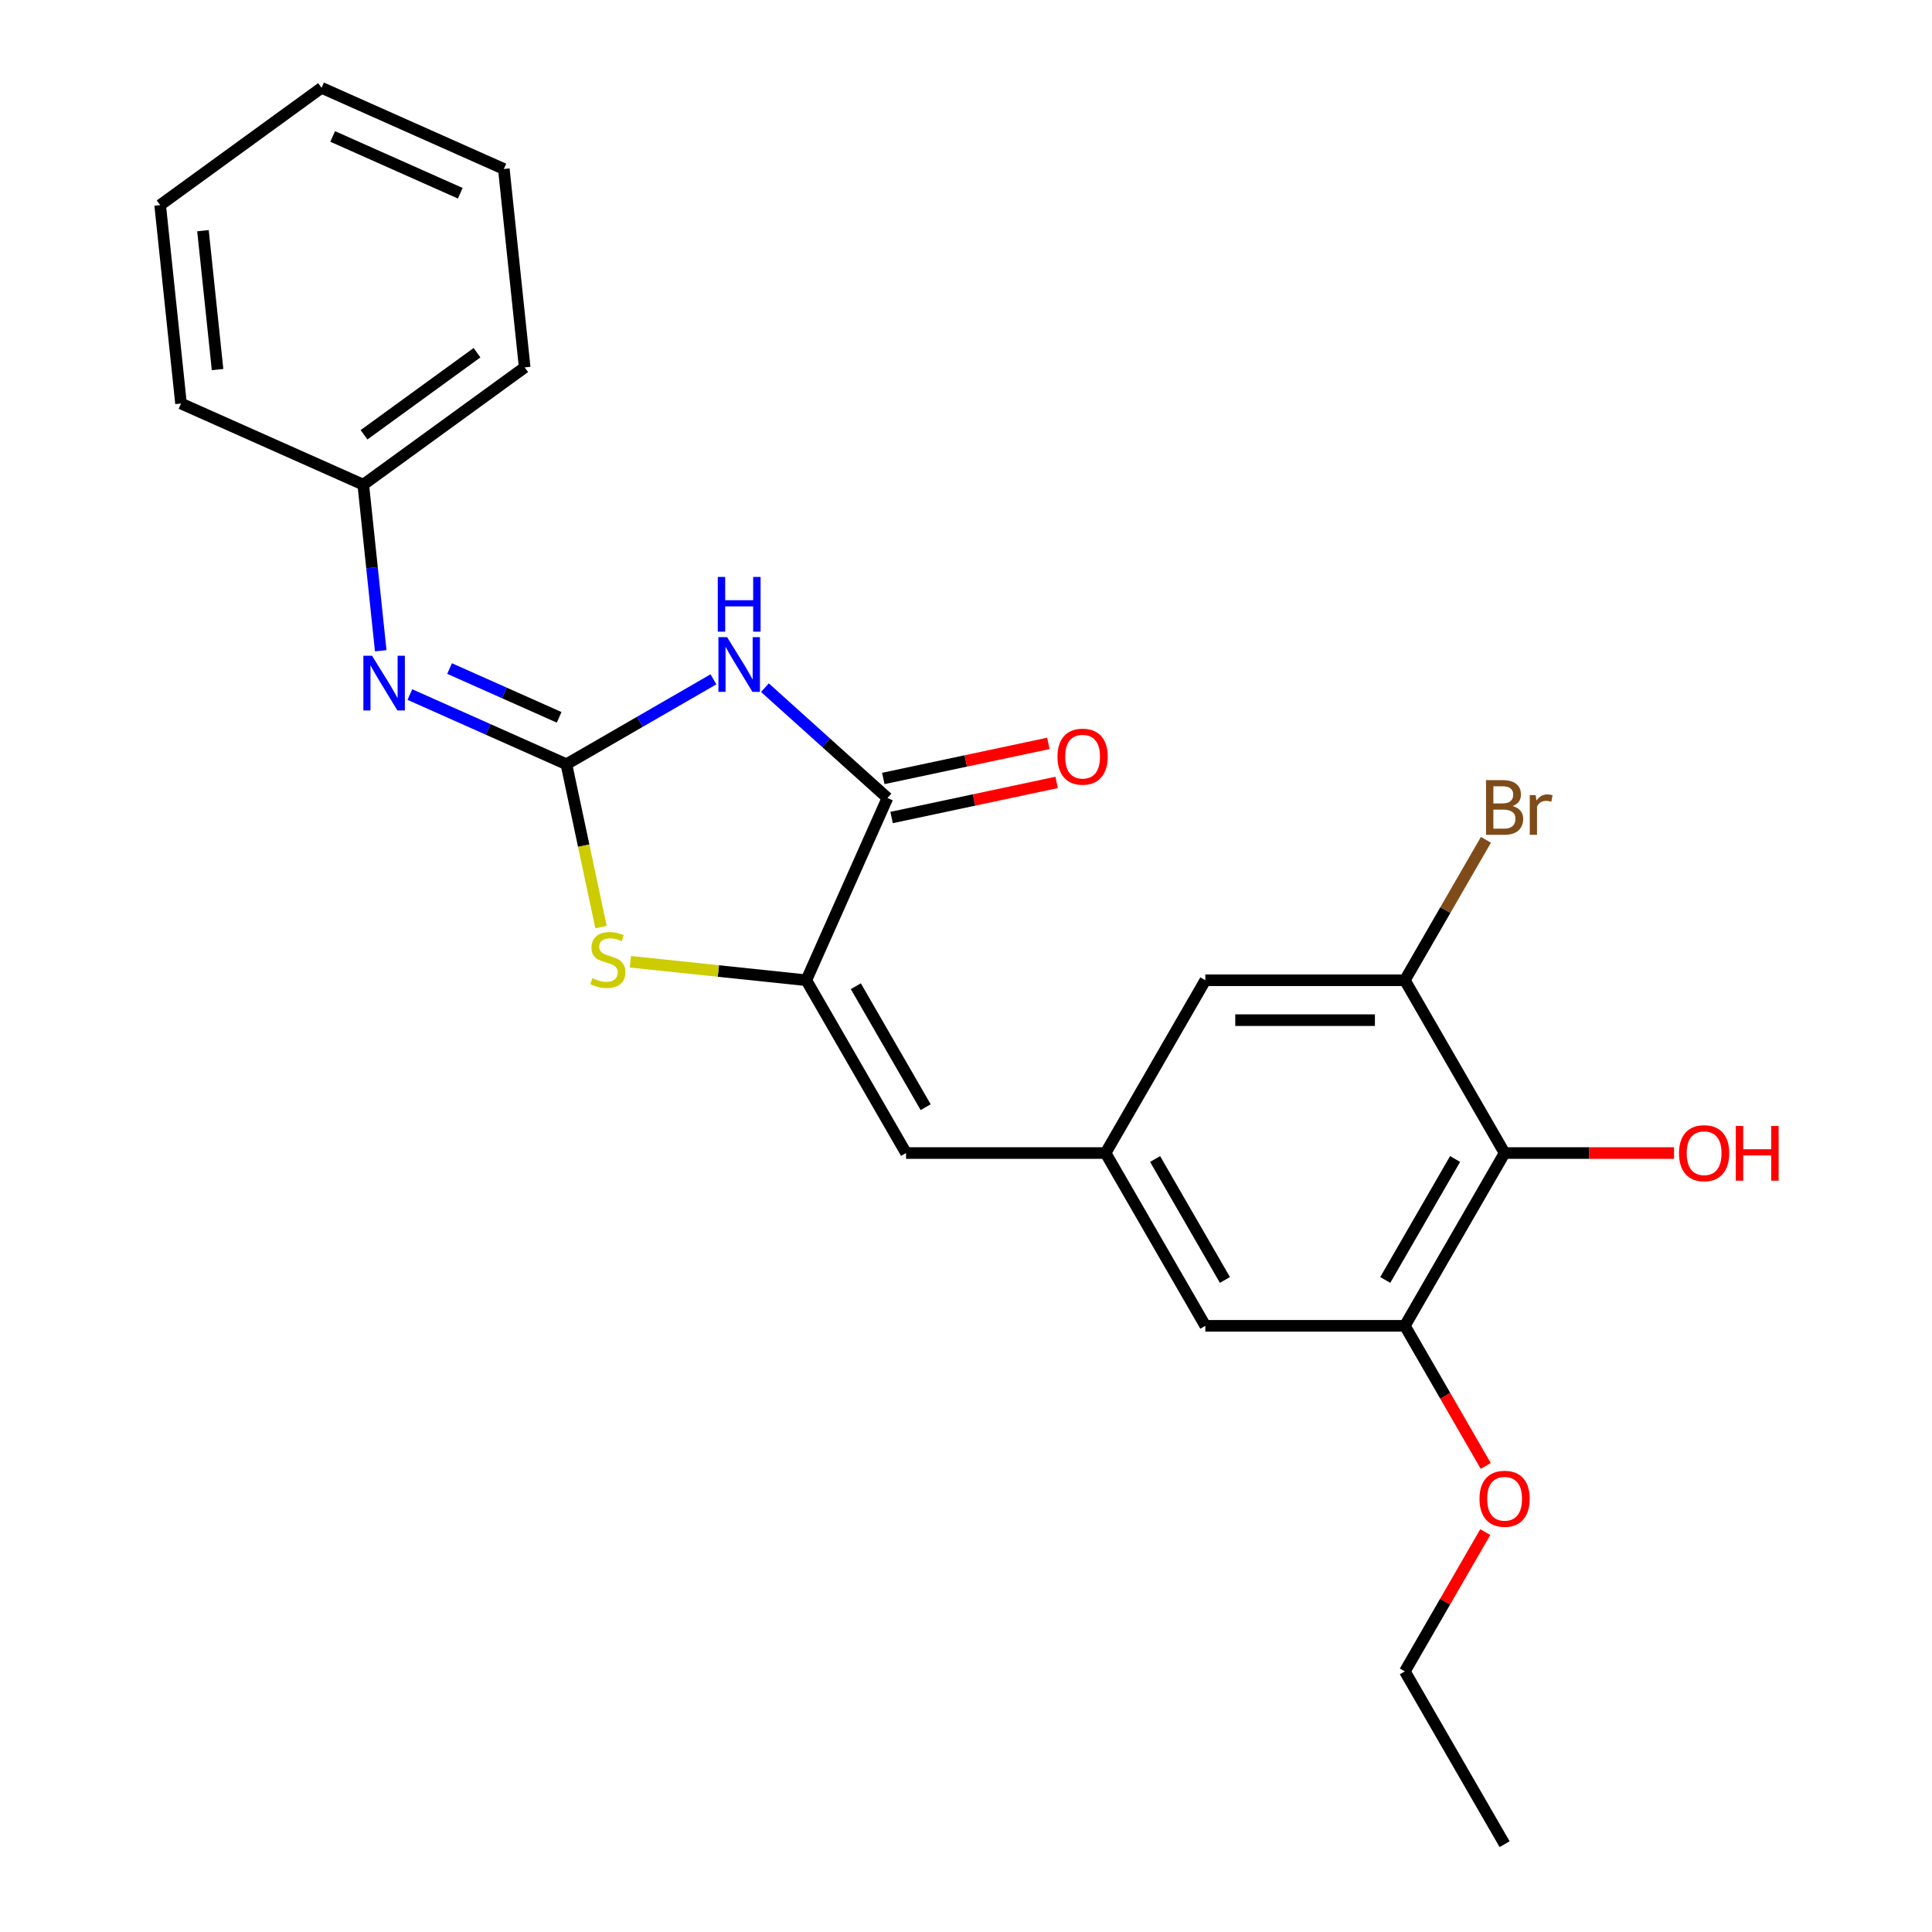 <?xml version='1.0' encoding='iso-8859-1'?>
<svg version='1.1' baseProfile='full'
              xmlns='http://www.w3.org/2000/svg'
                      xmlns:rdkit='http://www.rdkit.org/xml'
                      xmlns:xlink='http://www.w3.org/1999/xlink'
                  xml:space='preserve'
width='1000px' height='1000px' viewBox='0 0 1000 1000'>
<!-- END OF HEADER -->
<rect style='opacity:1.0;fill:#FFFFFF;stroke:none' width='1000' height='1000' x='0' y='0'> </rect>
<path class='bond-0' d='M 293.165,395.569 L 331.221,373.597' style='fill:none;fill-rule:evenodd;stroke:#000000;stroke-width:6px;stroke-linecap:butt;stroke-linejoin:miter;stroke-opacity:1' />
<path class='bond-0' d='M 331.221,373.597 L 369.277,351.625' style='fill:none;fill-rule:evenodd;stroke:#0000FF;stroke-width:6px;stroke-linecap:butt;stroke-linejoin:miter;stroke-opacity:1' />
<path class='bond-3' d='M 293.165,395.569 L 302.126,437.724' style='fill:none;fill-rule:evenodd;stroke:#000000;stroke-width:6px;stroke-linecap:butt;stroke-linejoin:miter;stroke-opacity:1' />
<path class='bond-3' d='M 302.126,437.724 L 311.086,479.88' style='fill:none;fill-rule:evenodd;stroke:#CCCC00;stroke-width:6px;stroke-linecap:butt;stroke-linejoin:miter;stroke-opacity:1' />
<path class='bond-6' d='M 293.165,395.569 L 252.656,377.533' style='fill:none;fill-rule:evenodd;stroke:#000000;stroke-width:6px;stroke-linecap:butt;stroke-linejoin:miter;stroke-opacity:1' />
<path class='bond-6' d='M 252.656,377.533 L 212.146,359.497' style='fill:none;fill-rule:evenodd;stroke:#0000FF;stroke-width:6px;stroke-linecap:butt;stroke-linejoin:miter;stroke-opacity:1' />
<path class='bond-6' d='M 289.413,371.29 L 261.056,358.664' style='fill:none;fill-rule:evenodd;stroke:#000000;stroke-width:6px;stroke-linecap:butt;stroke-linejoin:miter;stroke-opacity:1' />
<path class='bond-6' d='M 261.056,358.664 L 232.699,346.039' style='fill:none;fill-rule:evenodd;stroke:#0000FF;stroke-width:6px;stroke-linecap:butt;stroke-linejoin:miter;stroke-opacity:1' />
<path class='bond-2' d='M 395.921,355.929 L 427.632,384.482' style='fill:none;fill-rule:evenodd;stroke:#0000FF;stroke-width:6px;stroke-linecap:butt;stroke-linejoin:miter;stroke-opacity:1' />
<path class='bond-2' d='M 427.632,384.482 L 459.343,413.035' style='fill:none;fill-rule:evenodd;stroke:#000000;stroke-width:6px;stroke-linecap:butt;stroke-linejoin:miter;stroke-opacity:1' />
<path class='bond-1' d='M 417.34,507.376 L 371.819,502.592' style='fill:none;fill-rule:evenodd;stroke:#000000;stroke-width:6px;stroke-linecap:butt;stroke-linejoin:miter;stroke-opacity:1' />
<path class='bond-1' d='M 371.819,502.592 L 326.298,497.807' style='fill:none;fill-rule:evenodd;stroke:#CCCC00;stroke-width:6px;stroke-linecap:butt;stroke-linejoin:miter;stroke-opacity:1' />
<path class='bond-5' d='M 417.34,507.376 L 468.974,596.81' style='fill:none;fill-rule:evenodd;stroke:#000000;stroke-width:6px;stroke-linecap:butt;stroke-linejoin:miter;stroke-opacity:1' />
<path class='bond-5' d='M 442.972,510.464 L 479.116,573.068' style='fill:none;fill-rule:evenodd;stroke:#000000;stroke-width:6px;stroke-linecap:butt;stroke-linejoin:miter;stroke-opacity:1' />
<path class='bond-24' d='M 417.34,507.376 L 459.343,413.035' style='fill:none;fill-rule:evenodd;stroke:#000000;stroke-width:6px;stroke-linecap:butt;stroke-linejoin:miter;stroke-opacity:1' />
<path class='bond-12' d='M 461.49,423.136 L 504.206,414.057' style='fill:none;fill-rule:evenodd;stroke:#000000;stroke-width:6px;stroke-linecap:butt;stroke-linejoin:miter;stroke-opacity:1' />
<path class='bond-12' d='M 504.206,414.057 L 546.921,404.977' style='fill:none;fill-rule:evenodd;stroke:#FF0000;stroke-width:6px;stroke-linecap:butt;stroke-linejoin:miter;stroke-opacity:1' />
<path class='bond-12' d='M 457.196,402.934 L 499.912,393.854' style='fill:none;fill-rule:evenodd;stroke:#000000;stroke-width:6px;stroke-linecap:butt;stroke-linejoin:miter;stroke-opacity:1' />
<path class='bond-12' d='M 499.912,393.854 L 542.627,384.775' style='fill:none;fill-rule:evenodd;stroke:#FF0000;stroke-width:6px;stroke-linecap:butt;stroke-linejoin:miter;stroke-opacity:1' />
<path class='bond-4' d='M 778.782,596.81 L 727.148,686.244' style='fill:none;fill-rule:evenodd;stroke:#000000;stroke-width:6px;stroke-linecap:butt;stroke-linejoin:miter;stroke-opacity:1' />
<path class='bond-4' d='M 753.151,599.898 L 717.006,662.502' style='fill:none;fill-rule:evenodd;stroke:#000000;stroke-width:6px;stroke-linecap:butt;stroke-linejoin:miter;stroke-opacity:1' />
<path class='bond-14' d='M 778.782,596.81 L 822.626,596.81' style='fill:none;fill-rule:evenodd;stroke:#000000;stroke-width:6px;stroke-linecap:butt;stroke-linejoin:miter;stroke-opacity:1' />
<path class='bond-14' d='M 822.626,596.81 L 866.47,596.81' style='fill:none;fill-rule:evenodd;stroke:#FF0000;stroke-width:6px;stroke-linecap:butt;stroke-linejoin:miter;stroke-opacity:1' />
<path class='bond-26' d='M 778.782,596.81 L 727.148,507.376' style='fill:none;fill-rule:evenodd;stroke:#000000;stroke-width:6px;stroke-linecap:butt;stroke-linejoin:miter;stroke-opacity:1' />
<path class='bond-9' d='M 468.974,596.81 L 572.244,596.81' style='fill:none;fill-rule:evenodd;stroke:#000000;stroke-width:6px;stroke-linecap:butt;stroke-linejoin:miter;stroke-opacity:1' />
<path class='bond-15' d='M 197.064,336.824 L 192.547,293.843' style='fill:none;fill-rule:evenodd;stroke:#0000FF;stroke-width:6px;stroke-linecap:butt;stroke-linejoin:miter;stroke-opacity:1' />
<path class='bond-15' d='M 192.547,293.843 L 188.029,250.862' style='fill:none;fill-rule:evenodd;stroke:#000000;stroke-width:6px;stroke-linecap:butt;stroke-linejoin:miter;stroke-opacity:1' />
<path class='bond-7' d='M 727.148,507.376 L 623.878,507.376' style='fill:none;fill-rule:evenodd;stroke:#000000;stroke-width:6px;stroke-linecap:butt;stroke-linejoin:miter;stroke-opacity:1' />
<path class='bond-7' d='M 711.657,528.03 L 639.369,528.03' style='fill:none;fill-rule:evenodd;stroke:#000000;stroke-width:6px;stroke-linecap:butt;stroke-linejoin:miter;stroke-opacity:1' />
<path class='bond-13' d='M 727.148,507.376 L 748.132,471.03' style='fill:none;fill-rule:evenodd;stroke:#000000;stroke-width:6px;stroke-linecap:butt;stroke-linejoin:miter;stroke-opacity:1' />
<path class='bond-13' d='M 748.132,471.03 L 769.117,434.684' style='fill:none;fill-rule:evenodd;stroke:#7F4C19;stroke-width:6px;stroke-linecap:butt;stroke-linejoin:miter;stroke-opacity:1' />
<path class='bond-8' d='M 727.148,686.244 L 623.878,686.244' style='fill:none;fill-rule:evenodd;stroke:#000000;stroke-width:6px;stroke-linecap:butt;stroke-linejoin:miter;stroke-opacity:1' />
<path class='bond-16' d='M 727.148,686.244 L 748.086,722.51' style='fill:none;fill-rule:evenodd;stroke:#000000;stroke-width:6px;stroke-linecap:butt;stroke-linejoin:miter;stroke-opacity:1' />
<path class='bond-16' d='M 748.086,722.51 L 769.024,758.776' style='fill:none;fill-rule:evenodd;stroke:#FF0000;stroke-width:6px;stroke-linecap:butt;stroke-linejoin:miter;stroke-opacity:1' />
<path class='bond-10' d='M 572.244,596.81 L 623.878,507.376' style='fill:none;fill-rule:evenodd;stroke:#000000;stroke-width:6px;stroke-linecap:butt;stroke-linejoin:miter;stroke-opacity:1' />
<path class='bond-11' d='M 572.244,596.81 L 623.878,686.244' style='fill:none;fill-rule:evenodd;stroke:#000000;stroke-width:6px;stroke-linecap:butt;stroke-linejoin:miter;stroke-opacity:1' />
<path class='bond-11' d='M 597.876,599.898 L 634.02,662.502' style='fill:none;fill-rule:evenodd;stroke:#000000;stroke-width:6px;stroke-linecap:butt;stroke-linejoin:miter;stroke-opacity:1' />
<path class='bond-18' d='M 188.029,250.862 L 271.576,190.162' style='fill:none;fill-rule:evenodd;stroke:#000000;stroke-width:6px;stroke-linecap:butt;stroke-linejoin:miter;stroke-opacity:1' />
<path class='bond-18' d='M 188.421,225.047 L 246.904,182.557' style='fill:none;fill-rule:evenodd;stroke:#000000;stroke-width:6px;stroke-linecap:butt;stroke-linejoin:miter;stroke-opacity:1' />
<path class='bond-19' d='M 188.029,250.862 L 93.688,208.858' style='fill:none;fill-rule:evenodd;stroke:#000000;stroke-width:6px;stroke-linecap:butt;stroke-linejoin:miter;stroke-opacity:1' />
<path class='bond-17' d='M 768.77,793.019 L 747.959,829.066' style='fill:none;fill-rule:evenodd;stroke:#FF0000;stroke-width:6px;stroke-linecap:butt;stroke-linejoin:miter;stroke-opacity:1' />
<path class='bond-17' d='M 747.959,829.066 L 727.148,865.112' style='fill:none;fill-rule:evenodd;stroke:#000000;stroke-width:6px;stroke-linecap:butt;stroke-linejoin:miter;stroke-opacity:1' />
<path class='bond-20' d='M 727.148,865.112 L 778.782,954.545' style='fill:none;fill-rule:evenodd;stroke:#000000;stroke-width:6px;stroke-linecap:butt;stroke-linejoin:miter;stroke-opacity:1' />
<path class='bond-22' d='M 271.576,190.162 L 260.782,87.458' style='fill:none;fill-rule:evenodd;stroke:#000000;stroke-width:6px;stroke-linecap:butt;stroke-linejoin:miter;stroke-opacity:1' />
<path class='bond-21' d='M 93.688,208.858 L 82.894,106.155' style='fill:none;fill-rule:evenodd;stroke:#000000;stroke-width:6px;stroke-linecap:butt;stroke-linejoin:miter;stroke-opacity:1' />
<path class='bond-21' d='M 112.61,191.294 L 105.054,119.401' style='fill:none;fill-rule:evenodd;stroke:#000000;stroke-width:6px;stroke-linecap:butt;stroke-linejoin:miter;stroke-opacity:1' />
<path class='bond-23' d='M 82.894,106.155 L 166.44,45.455' style='fill:none;fill-rule:evenodd;stroke:#000000;stroke-width:6px;stroke-linecap:butt;stroke-linejoin:miter;stroke-opacity:1' />
<path class='bond-25' d='M 260.782,87.458 L 166.44,45.455' style='fill:none;fill-rule:evenodd;stroke:#000000;stroke-width:6px;stroke-linecap:butt;stroke-linejoin:miter;stroke-opacity:1' />
<path class='bond-25' d='M 238.23,100.026 L 172.191,70.623' style='fill:none;fill-rule:evenodd;stroke:#000000;stroke-width:6px;stroke-linecap:butt;stroke-linejoin:miter;stroke-opacity:1' />
<path  class='atom-1' d='M 376.339 329.774
L 385.619 344.774
Q 386.539 346.254, 388.019 348.934
Q 389.499 351.614, 389.579 351.774
L 389.579 329.774
L 393.339 329.774
L 393.339 358.094
L 389.459 358.094
L 379.499 341.694
Q 378.339 339.774, 377.099 337.574
Q 375.899 335.374, 375.539 334.694
L 375.539 358.094
L 371.859 358.094
L 371.859 329.774
L 376.339 329.774
' fill='#0000FF'/>
<path  class='atom-1' d='M 371.519 298.622
L 375.359 298.622
L 375.359 310.662
L 389.839 310.662
L 389.839 298.622
L 393.679 298.622
L 393.679 326.942
L 389.839 326.942
L 389.839 313.862
L 375.359 313.862
L 375.359 326.942
L 371.519 326.942
L 371.519 298.622
' fill='#0000FF'/>
<path  class='atom-4' d='M 306.636 506.301
Q 306.956 506.421, 308.276 506.981
Q 309.596 507.541, 311.036 507.901
Q 312.516 508.221, 313.956 508.221
Q 316.636 508.221, 318.196 506.941
Q 319.756 505.621, 319.756 503.341
Q 319.756 501.781, 318.956 500.821
Q 318.196 499.861, 316.996 499.341
Q 315.796 498.821, 313.796 498.221
Q 311.276 497.461, 309.756 496.741
Q 308.276 496.021, 307.196 494.501
Q 306.156 492.981, 306.156 490.421
Q 306.156 486.861, 308.556 484.661
Q 310.996 482.461, 315.796 482.461
Q 319.076 482.461, 322.796 484.021
L 321.876 487.101
Q 318.476 485.701, 315.916 485.701
Q 313.156 485.701, 311.636 486.861
Q 310.116 487.981, 310.156 489.941
Q 310.156 491.461, 310.916 492.381
Q 311.716 493.301, 312.836 493.821
Q 313.996 494.341, 315.916 494.941
Q 318.476 495.741, 319.996 496.541
Q 321.516 497.341, 322.596 498.981
Q 323.716 500.581, 323.716 503.341
Q 323.716 507.261, 321.076 509.381
Q 318.476 511.461, 314.116 511.461
Q 311.596 511.461, 309.676 510.901
Q 307.796 510.381, 305.556 509.461
L 306.636 506.301
' fill='#CCCC00'/>
<path  class='atom-7' d='M 192.564 339.405
L 201.844 354.405
Q 202.764 355.885, 204.244 358.565
Q 205.724 361.245, 205.804 361.405
L 205.804 339.405
L 209.564 339.405
L 209.564 367.725
L 205.684 367.725
L 195.724 351.325
Q 194.564 349.405, 193.324 347.205
Q 192.124 345.005, 191.764 344.325
L 191.764 367.725
L 188.084 367.725
L 188.084 339.405
L 192.564 339.405
' fill='#0000FF'/>
<path  class='atom-13' d='M 547.356 391.644
Q 547.356 384.844, 550.716 381.044
Q 554.076 377.244, 560.356 377.244
Q 566.636 377.244, 569.996 381.044
Q 573.356 384.844, 573.356 391.644
Q 573.356 398.524, 569.956 402.444
Q 566.556 406.324, 560.356 406.324
Q 554.116 406.324, 550.716 402.444
Q 547.356 398.564, 547.356 391.644
M 560.356 403.124
Q 564.676 403.124, 566.996 400.244
Q 569.356 397.324, 569.356 391.644
Q 569.356 386.084, 566.996 383.284
Q 564.676 380.444, 560.356 380.444
Q 556.036 380.444, 553.676 383.244
Q 551.356 386.044, 551.356 391.644
Q 551.356 397.364, 553.676 400.244
Q 556.036 403.124, 560.356 403.124
' fill='#FF0000'/>
<path  class='atom-14' d='M 782.922 417.222
Q 785.642 417.982, 787.002 419.662
Q 788.402 421.302, 788.402 423.742
Q 788.402 427.662, 785.882 429.902
Q 783.402 432.102, 778.682 432.102
L 769.162 432.102
L 769.162 403.782
L 777.522 403.782
Q 782.362 403.782, 784.802 405.742
Q 787.242 407.702, 787.242 411.302
Q 787.242 415.582, 782.922 417.222
M 772.962 406.982
L 772.962 415.862
L 777.522 415.862
Q 780.322 415.862, 781.762 414.742
Q 783.242 413.582, 783.242 411.302
Q 783.242 406.982, 777.522 406.982
L 772.962 406.982
M 778.682 428.902
Q 781.442 428.902, 782.922 427.582
Q 784.402 426.262, 784.402 423.742
Q 784.402 421.422, 782.762 420.262
Q 781.162 419.062, 778.082 419.062
L 772.962 419.062
L 772.962 428.902
L 778.682 428.902
' fill='#7F4C19'/>
<path  class='atom-14' d='M 794.842 411.542
L 795.282 414.382
Q 797.442 411.182, 800.962 411.182
Q 802.082 411.182, 803.602 411.582
L 803.002 414.942
Q 801.282 414.542, 800.322 414.542
Q 798.642 414.542, 797.522 415.222
Q 796.442 415.862, 795.562 417.422
L 795.562 432.102
L 791.802 432.102
L 791.802 411.542
L 794.842 411.542
' fill='#7F4C19'/>
<path  class='atom-15' d='M 869.052 596.89
Q 869.052 590.09, 872.412 586.29
Q 875.772 582.49, 882.052 582.49
Q 888.332 582.49, 891.692 586.29
Q 895.052 590.09, 895.052 596.89
Q 895.052 603.77, 891.652 607.69
Q 888.252 611.57, 882.052 611.57
Q 875.812 611.57, 872.412 607.69
Q 869.052 603.81, 869.052 596.89
M 882.052 608.37
Q 886.372 608.37, 888.692 605.49
Q 891.052 602.57, 891.052 596.89
Q 891.052 591.33, 888.692 588.53
Q 886.372 585.69, 882.052 585.69
Q 877.732 585.69, 875.372 588.49
Q 873.052 591.29, 873.052 596.89
Q 873.052 602.61, 875.372 605.49
Q 877.732 608.37, 882.052 608.37
' fill='#FF0000'/>
<path  class='atom-15' d='M 898.452 582.81
L 902.292 582.81
L 902.292 594.85
L 916.772 594.85
L 916.772 582.81
L 920.612 582.81
L 920.612 611.13
L 916.772 611.13
L 916.772 598.05
L 902.292 598.05
L 902.292 611.13
L 898.452 611.13
L 898.452 582.81
' fill='#FF0000'/>
<path  class='atom-17' d='M 765.782 775.758
Q 765.782 768.958, 769.142 765.158
Q 772.502 761.358, 778.782 761.358
Q 785.062 761.358, 788.422 765.158
Q 791.782 768.958, 791.782 775.758
Q 791.782 782.638, 788.382 786.558
Q 784.982 790.438, 778.782 790.438
Q 772.542 790.438, 769.142 786.558
Q 765.782 782.678, 765.782 775.758
M 778.782 787.238
Q 783.102 787.238, 785.422 784.358
Q 787.782 781.438, 787.782 775.758
Q 787.782 770.198, 785.422 767.398
Q 783.102 764.558, 778.782 764.558
Q 774.462 764.558, 772.102 767.358
Q 769.782 770.158, 769.782 775.758
Q 769.782 781.478, 772.102 784.358
Q 774.462 787.238, 778.782 787.238
' fill='#FF0000'/>
</svg>
